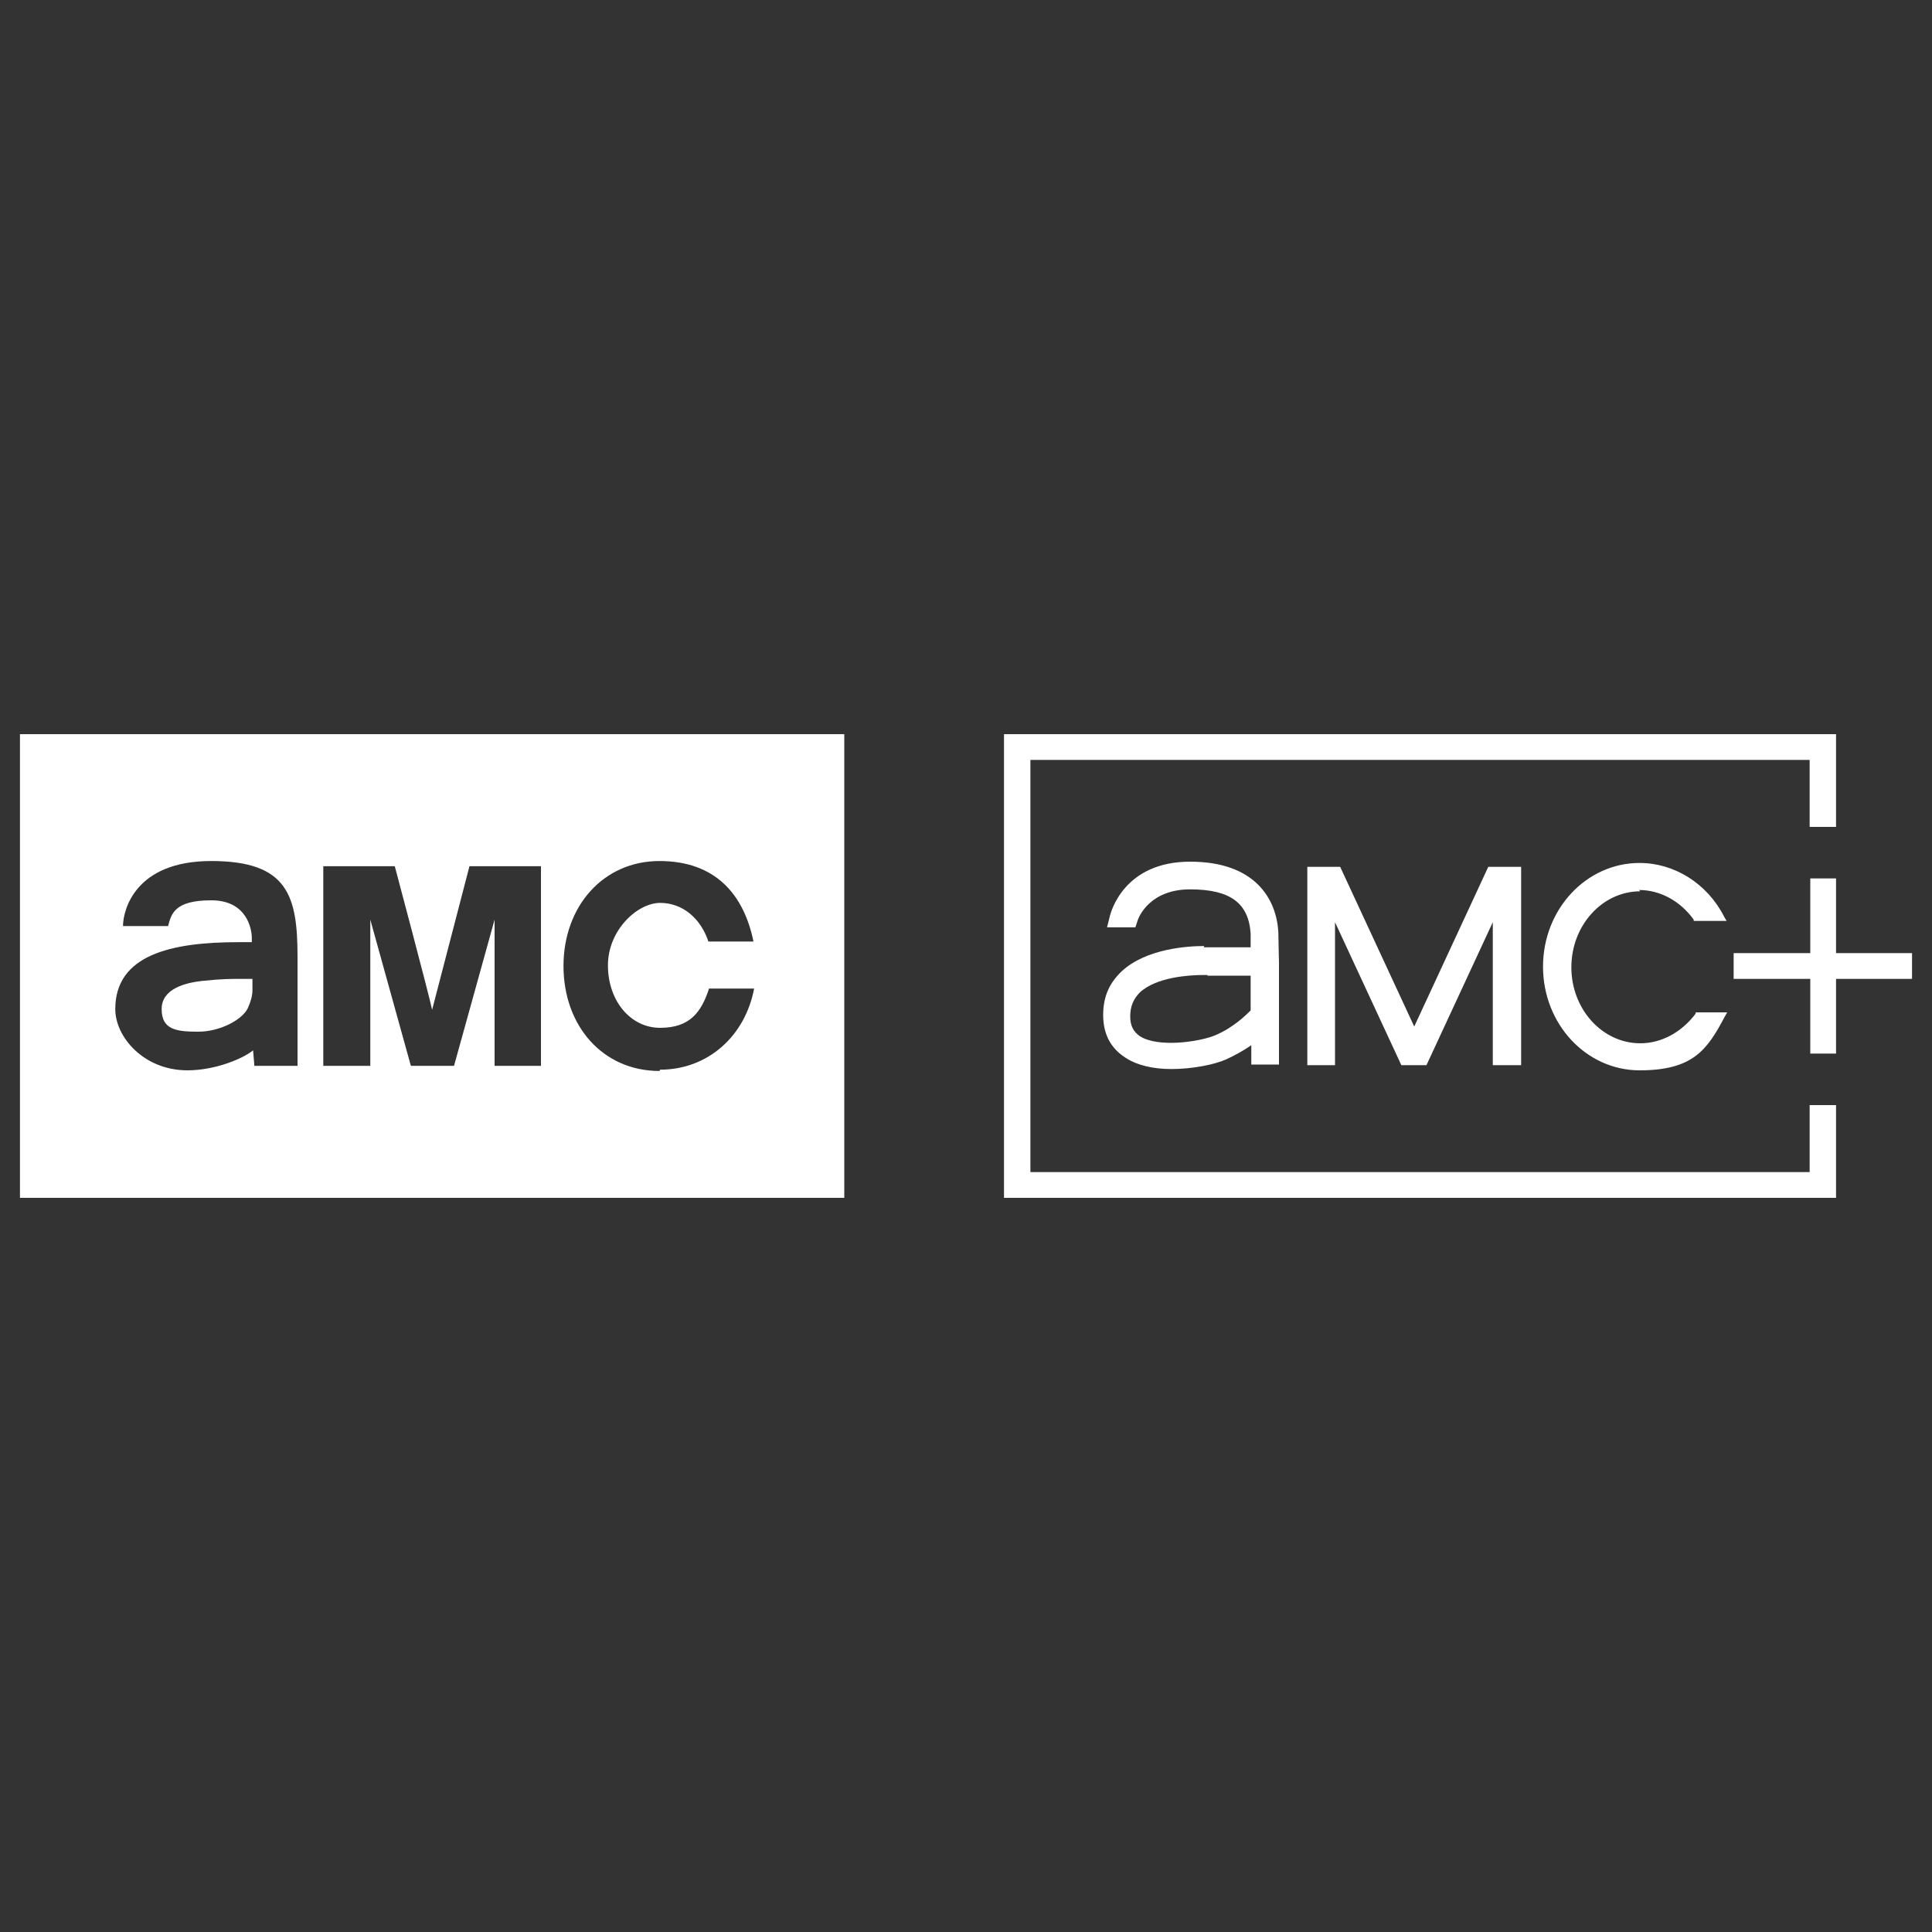 <?xml version="1.0" encoding="UTF-8"?> <svg xmlns="http://www.w3.org/2000/svg" id="Logo" version="1.1" viewBox="0 0 300 300"><rect x="0" y="0" width="300" height="300" fill="#333333" stroke="none"/><defs><style> .cls-1 { fill: #fff; stroke-width: 0px; } </style></defs><g><path class="cls-1" d="M231.8,165.4v-22.2l-10.3,22.2h-3.9l-10.3-22.2v22.2h-4.3v-30.8h5.1l11.5,24.8,11.5-24.8h5.1v30.8h-4.3ZM186.9,147.1c.2,0,2.5,0,4.6,0h2.7c0-.8,0-1.4,0-2.1-.3-4.8-3.2-6.9-9.4-6.9s-8,4.2-8.2,5l-.3.9h-4.4l.4-1.6c.2-.9,2.3-8.6,12.5-8.6s13.4,5.9,13.7,10.9c0,1.1.1,4.2.1,4.8v15.8h-4.3v-3c-1.3.9-2.6,1.6-3.9,2.2-1.8.8-5.2,1.5-8.5,1.5-2.9,0-5.4-.6-7.2-1.8-2.3-1.5-3.4-3.7-3.4-6.6s1-5,2.9-6.8c3.8-3.5,10.2-3.9,12.8-3.9M187.5,151.4c-.1,0-.4,0-.7,0-2.1,0-7.2.3-9.8,2.7-1,1-1.5,2.2-1.5,3.7s.5,2.4,1.5,3.1c2.8,1.8,9.1.9,11.6-.1,2.9-1.2,4.9-3.2,5.6-3.9,0-2,0-3.8,0-5.4h-6.7M281,182h-121v-64h121v10.4h4.1v-14.4h-129.2v72h129.2v-14.4h-4.1v10.4ZM254.5,138.2c3.3,0,6.4,1.7,8.5,4.6v.2h5.1l-.4-.7c-2.6-5.1-7.7-8.3-13.1-8.3-8.3,0-15,7.2-15,16.1s6.7,16.1,15,16.1,10.5-3.2,13.2-8.3l.4-.7h-4.9v.2c-2.2,2.9-5.3,4.6-8.6,4.6-5.9,0-10.7-5.3-10.7-11.8s4.8-11.8,10.7-11.8"></path><polygon class="cls-1" points="285.1 148 285.1 136.4 281.1 136.4 281.1 148 269.2 148 269.2 152 281.1 152 281.1 163.6 285.1 163.6 285.1 152 296.9 152 296.9 148 285.1 148"></polygon></g><g><path class="cls-1" d="M31.5,152.3c-2.7.3-6.4,1.2-6.4,4.4s2.3,3.5,5.7,3.5,6.9-1.9,7.7-3.7c.4-.9.7-1.8.7-2.8v-1.7s-1.9,0-2.1,0c-1.1,0-2.8,0-5.5.3Z"></path><path class="cls-1" d="M3.1,114v72h128v-72H3.1ZM46.2,165.5h-6.7l-.2-2.4c-1.6,1.3-5.9,3.1-10.2,3.1-6.8,0-11.2-5.2-11.2-9.5,0-8.4,8.6-10.4,19.1-10.4s2.1,0,2.1,0h0s0-.6,0-.7c0-1.1-.6-5.8-6.3-5.8s-6.2,2.1-6.7,4h-7c0-2.4,1.8-10.1,13.7-10.1s13.4,5.4,13.4,14.9v16.9ZM76.8,165.5v-22.7l-6.3,22.7h-6.7l-6.3-22.7v22.7h-7.3v-31h11.1s5.3,19.9,5.8,22.3l5.8-22.3h11.1v31s-7.3,0-7.3,0ZM102.4,166.3c-8.8,0-14.9-7-14.9-16.3s6.2-16.3,14.9-16.3,13.1,5.2,14.6,12.5h-7c-1.2-3.6-4-6-7.5-6s-8.1,4.2-8.1,9.7,3.5,9.7,8.1,9.7,6.4-2.4,7.6-6.1h7c-1.4,7.4-7.2,12.6-14.6,12.6Z"></path></g></svg> 